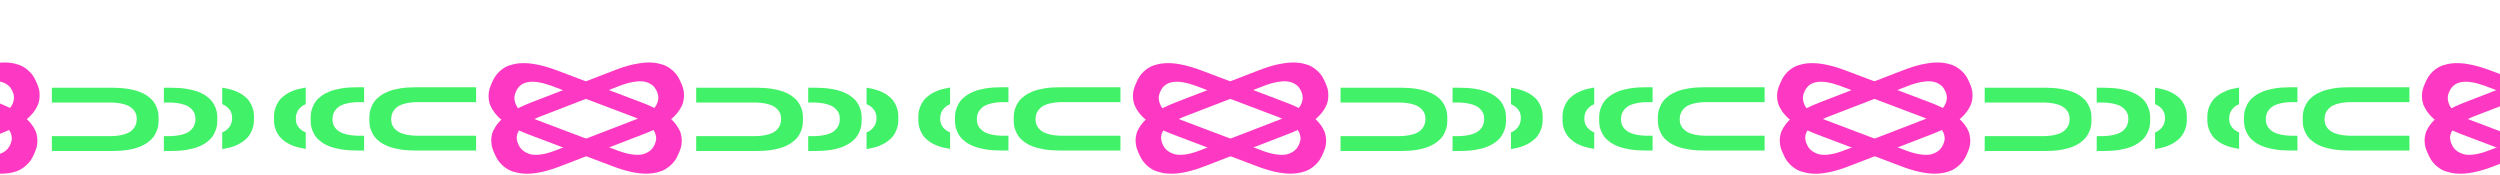 <svg width="1512" height="106" viewBox="0 0 1512 106" fill="none" xmlns="http://www.w3.org/2000/svg">
<path d="M-52.566 42.685L-1.847 61.887C1.986 63.338 5.381 64.882 8.338 66.517C11.24 68.175 13.585 69.773 15.375 71.31C17.164 72.848 18.62 74.453 19.744 76.125C20.867 77.798 21.631 79.334 22.036 80.735C22.424 82.172 22.621 83.623 22.624 85.086C22.628 86.55 22.481 87.828 22.184 88.919C21.886 90.011 21.501 91.091 21.027 92.159L20.366 93.65C19.893 94.718 19.348 95.737 18.731 96.708C18.114 97.679 17.249 98.684 16.135 99.725C14.988 100.839 13.739 101.764 12.387 102.499C11.019 103.272 9.3 103.89 7.23 104.353C5.103 104.838 2.858 105.064 0.496 105.029C-1.963 105.002 -4.875 104.63 -8.241 103.915C-11.591 103.163 -15.182 102.061 -19.014 100.61L-69.734 81.408C-73.566 79.957 -76.981 78.406 -79.979 76.755C-82.921 75.083 -85.278 73.459 -87.051 71.885C-88.824 70.31 -90.252 68.695 -91.335 67.037C-92.482 65.313 -93.258 63.75 -93.663 62.35C-94.052 60.912 -94.24 59.444 -94.227 57.943C-94.174 56.458 -94.008 55.187 -93.727 54.133C-93.429 53.041 -93.044 51.961 -92.57 50.893L-91.909 49.402C-91.419 48.297 -90.874 47.278 -90.273 46.344C-89.673 45.41 -88.828 44.397 -87.737 43.304C-86.607 42.227 -85.366 41.321 -84.014 40.585C-82.662 39.85 -80.951 39.25 -78.881 38.787C-76.811 38.323 -74.554 38.124 -72.112 38.188C-69.614 38.231 -66.709 38.621 -63.4 39.358C-60.01 40.125 -56.399 41.234 -52.566 42.685ZM6.389 87.004C6.774 86.031 7.026 85.094 7.146 84.194C7.202 83.226 7.046 82.156 6.68 80.985C6.25 79.747 5.555 78.581 4.595 77.486C3.635 76.392 2.155 75.208 0.155 73.935C-1.495 72.923 -3.441 71.95 -5.684 71.015L-56.343 51.835C-67.683 47.757 -74.756 48.885 -77.565 55.22L-77.834 55.827C-78.373 57.042 -78.619 58.282 -78.574 59.547C-78.545 60.848 -78.18 62.233 -77.479 63.703C-76.771 65.261 -75.319 66.822 -73.121 68.385C-71.067 69.851 -68.451 71.207 -65.274 72.453L-15.033 91.473C-12.007 92.533 -9.293 93.195 -6.892 93.459C-4.156 93.806 -1.932 93.681 -0.221 93.081C1.49 92.482 2.822 91.739 3.774 90.852C4.783 89.944 5.548 88.9 6.071 87.722L6.389 87.004Z" fill="#FD39C3"/>
<path d="M-68.249 61.88L-17.718 42.374C-13.9 40.9 -10.319 39.777 -6.977 39.005C-3.658 38.285 -0.778 37.885 1.664 37.806C4.106 37.727 6.364 37.913 8.439 38.364C10.513 38.815 12.23 39.404 13.589 40.131C14.965 40.895 16.214 41.794 17.338 42.828C18.462 43.861 19.338 44.862 19.964 45.829C20.59 46.796 21.145 47.812 21.629 48.877L22.305 50.364C22.789 51.429 23.184 52.507 23.493 53.597C23.801 54.687 23.96 55.963 23.97 57.427C24.014 58.964 23.84 60.434 23.449 61.837C23.075 63.276 22.334 64.836 21.227 66.515C20.097 68.246 18.684 69.871 16.989 71.388C15.232 72.974 12.89 74.611 9.965 76.302C7.023 77.955 3.643 79.519 -0.175 80.993L-50.706 100.499C-54.525 101.973 -58.125 103.104 -61.507 103.891C-64.866 104.627 -67.774 105.016 -70.233 105.058C-72.691 105.101 -74.938 104.889 -76.973 104.422C-79.104 103.95 -80.849 103.35 -82.208 102.623C-83.583 101.859 -84.841 100.942 -85.982 99.871C-87.083 98.785 -87.938 97.777 -88.548 96.847C-89.174 95.88 -89.729 94.864 -90.213 93.799L-90.889 92.311C-91.389 91.21 -91.785 90.132 -92.076 89.079C-92.368 88.026 -92.547 86.757 -92.614 85.272C-92.641 83.772 -92.459 82.32 -92.068 80.917C-91.677 79.514 -90.927 77.973 -89.82 76.294C-88.713 74.615 -87.273 73.001 -85.498 71.453C-83.701 69.852 -81.351 68.233 -78.449 66.595C-75.468 64.926 -72.068 63.354 -68.249 61.88ZM7.342 54.781C6.868 53.841 6.328 53.013 5.723 52.298C5.021 51.576 4.092 50.92 2.936 50.33C1.683 49.734 0.299 49.362 -1.218 49.214C-2.734 49.065 -4.686 49.193 -7.074 49.597C-9.014 49.957 -11.134 50.538 -13.435 51.34L-63.907 70.823C-75.039 75.336 -79.171 80.752 -76.301 87.069L-76.026 87.675C-75.475 88.887 -74.699 89.925 -73.698 90.791C-72.681 91.693 -71.362 92.436 -69.741 93.019C-68.048 93.66 -65.826 93.817 -63.076 93.49C-60.503 93.187 -57.617 92.439 -54.418 91.248L-4.364 71.926C-1.414 70.701 1.009 69.398 2.907 68.018C5.106 66.479 6.58 64.939 7.329 63.398C8.078 61.856 8.45 60.461 8.443 59.212C8.46 57.91 8.201 56.672 7.667 55.497L7.342 54.781Z" fill="#FD39C3"/>
<path d="M337.141 42.685L387.86 61.887C391.693 63.338 395.088 64.882 398.046 66.517C400.947 68.175 403.293 69.773 405.082 71.31C406.871 72.848 408.327 74.453 409.451 76.125C410.574 77.798 411.338 79.334 411.743 80.735C412.132 82.172 412.328 83.623 412.331 85.086C412.335 86.55 412.188 87.828 411.891 88.919C411.593 90.011 411.208 91.091 410.735 92.159L410.073 93.65C409.6 94.718 409.055 95.737 408.438 96.708C407.821 97.679 406.956 98.684 405.842 99.725C404.695 100.839 403.446 101.764 402.094 102.499C400.726 103.272 399.007 103.89 396.937 104.353C394.81 104.838 392.565 105.064 390.203 105.029C387.744 105.002 384.832 104.63 381.466 103.915C378.116 103.163 374.525 102.061 370.693 100.61L319.973 81.408C316.141 79.957 312.726 78.406 309.728 76.755C306.786 75.083 304.429 73.459 302.656 71.885C300.883 70.31 299.455 68.695 298.372 67.037C297.225 65.313 296.449 63.75 296.044 62.35C295.656 60.912 295.468 59.444 295.48 57.943C295.533 56.458 295.699 55.187 295.98 54.133C296.278 53.041 296.663 51.961 297.137 50.893L297.798 49.402C298.288 48.297 298.833 47.278 299.434 46.344C300.034 45.41 300.879 44.397 301.97 43.304C303.1 42.227 304.341 41.321 305.693 40.585C307.045 39.85 308.756 39.25 310.826 38.787C312.896 38.323 315.153 38.124 317.595 38.188C320.094 38.231 322.998 38.621 326.307 39.358C329.697 40.125 333.308 41.234 337.141 42.685ZM396.096 87.004C396.481 86.031 396.733 85.094 396.853 84.194C396.909 83.226 396.754 82.156 396.387 80.985C395.957 79.747 395.262 78.581 394.302 77.486C393.342 76.392 391.862 75.208 389.862 73.935C388.212 72.923 386.266 71.95 384.023 71.015L333.364 51.835C322.024 47.757 314.951 48.885 312.142 55.22L311.873 55.827C311.334 57.042 311.088 58.282 311.133 59.547C311.162 60.848 311.527 62.233 312.228 63.703C312.936 65.261 314.388 66.822 316.586 68.385C318.64 69.851 321.256 71.207 324.433 72.453L374.674 91.473C377.7 92.533 380.414 93.195 382.815 93.459C385.551 93.806 387.775 93.681 389.486 93.081C391.197 92.482 392.529 91.739 393.481 90.852C394.49 89.944 395.255 88.9 395.778 87.722L396.096 87.004Z" fill="#FD39C3"/>
<path d="M321.458 61.88L371.989 42.374C375.807 40.9 379.388 39.777 382.73 39.005C386.049 38.285 388.929 37.885 391.371 37.806C393.813 37.727 396.071 37.913 398.146 38.364C400.22 38.815 401.937 39.404 403.296 40.131C404.672 40.895 405.921 41.794 407.045 42.828C408.17 43.861 409.045 44.862 409.671 45.829C410.297 46.796 410.852 47.812 411.336 48.877L412.012 50.364C412.496 51.429 412.892 52.507 413.2 53.597C413.508 54.687 413.667 55.963 413.677 57.427C413.721 58.964 413.547 60.434 413.156 61.837C412.782 63.276 412.041 64.836 410.934 66.515C409.804 68.246 408.391 69.871 406.697 71.388C404.939 72.974 402.598 74.611 399.672 76.302C396.73 77.955 393.35 79.519 389.532 80.993L339.001 100.499C335.182 101.973 331.582 103.104 328.2 103.891C324.841 104.627 321.933 105.016 319.474 105.058C317.016 105.101 314.769 104.889 312.734 104.422C310.603 103.95 308.858 103.35 307.499 102.623C306.124 101.859 304.866 100.942 303.725 99.871C302.624 98.785 301.769 97.777 301.159 96.847C300.533 95.88 299.978 94.864 299.494 93.799L298.818 92.311C298.318 91.21 297.922 90.132 297.631 89.079C297.339 88.026 297.16 86.757 297.093 85.272C297.066 83.772 297.248 82.32 297.639 80.917C298.03 79.514 298.78 77.973 299.887 76.294C300.994 74.615 302.434 73.001 304.209 71.453C306.006 69.852 308.356 68.233 311.258 66.595C314.24 64.926 317.639 63.354 321.458 61.88ZM397.049 54.781C396.575 53.841 396.035 53.013 395.43 52.298C394.728 51.576 393.799 50.92 392.643 50.33C391.39 49.734 390.006 49.362 388.489 49.214C386.973 49.065 385.021 49.193 382.633 49.597C380.693 49.957 378.573 50.538 376.272 51.34L325.801 70.823C314.668 75.336 310.536 80.752 313.406 87.069L313.681 87.675C314.232 88.887 315.008 89.925 316.009 90.791C317.026 91.693 318.345 92.436 319.966 93.019C321.659 93.66 323.881 93.817 326.631 93.49C329.204 93.187 332.091 92.439 335.289 91.248L385.343 71.926C388.293 70.701 390.716 69.398 392.614 68.018C394.813 66.479 396.287 64.939 397.036 63.398C397.785 61.856 398.157 60.461 398.15 59.212C398.167 57.91 397.908 56.672 397.374 55.497L397.049 54.781Z" fill="#FD39C3"/>
<path d="M726.844 42.685L777.563 61.887C781.396 63.338 784.791 64.882 787.749 66.517C790.65 68.175 792.996 69.773 794.785 71.31C796.574 72.848 798.031 74.453 799.154 76.125C800.277 77.798 801.041 79.334 801.446 80.735C801.835 82.172 802.031 83.623 802.035 85.086C802.038 86.55 801.892 87.828 801.594 88.919C801.297 90.011 800.911 91.091 800.438 92.159L799.776 93.65C799.303 94.718 798.758 95.737 798.141 96.708C797.524 97.679 796.659 98.684 795.545 99.725C794.398 100.839 793.149 101.764 791.797 102.499C790.429 103.272 788.71 103.89 786.64 104.353C784.513 104.838 782.269 105.064 779.906 105.029C777.447 105.002 774.535 104.63 771.169 103.915C767.819 103.163 764.228 102.061 760.396 100.61L709.676 81.408C705.844 79.957 702.429 78.406 699.431 76.755C696.49 75.083 694.132 73.459 692.359 71.885C690.586 70.31 689.158 68.695 688.075 67.037C686.928 65.313 686.152 63.75 685.747 62.35C685.359 60.912 685.171 59.444 685.183 57.943C685.236 56.458 685.402 55.187 685.684 54.133C685.981 53.041 686.367 51.961 686.84 50.893L687.501 49.402C687.991 48.297 688.536 47.278 689.137 46.344C689.737 45.41 690.583 44.397 691.673 43.304C692.803 42.227 694.044 41.321 695.396 40.585C696.748 39.85 698.459 39.25 700.529 38.787C702.599 38.323 704.856 38.124 707.298 38.188C709.797 38.231 712.701 38.621 716.011 39.358C719.4 40.125 723.011 41.234 726.844 42.685ZM785.799 87.004C786.184 86.031 786.436 85.094 786.556 84.194C786.612 83.226 786.457 82.156 786.09 80.985C785.66 79.747 784.965 78.581 784.005 77.486C783.045 76.392 781.565 75.208 779.565 73.935C777.916 72.923 775.969 71.95 773.727 71.015L723.067 51.835C711.728 47.757 704.654 48.885 701.846 55.22L701.576 55.827C701.037 57.042 700.791 58.282 700.836 59.547C700.865 60.848 701.23 62.233 701.931 63.703C702.639 65.261 704.091 66.822 706.289 68.385C708.343 69.851 710.959 71.207 714.136 72.453L764.377 91.473C767.404 92.533 770.117 93.195 772.518 93.459C775.254 93.806 777.478 93.681 779.189 93.081C780.9 92.482 782.232 91.739 783.184 90.852C784.193 89.944 784.959 88.9 785.481 87.722L785.799 87.004Z" fill="#FD39C3"/>
<path d="M711.161 61.88L761.692 42.374C765.511 40.9 769.091 39.777 772.433 39.005C775.752 38.285 778.633 37.885 781.074 37.806C783.516 37.727 785.774 37.913 787.849 38.364C789.924 38.815 791.64 39.404 792.999 40.131C794.375 40.895 795.625 41.794 796.749 42.828C797.873 43.861 798.748 44.862 799.374 45.829C800 46.796 800.555 47.812 801.039 48.877L801.715 50.364C802.199 51.429 802.595 52.507 802.903 53.597C803.211 54.687 803.37 55.963 803.38 57.427C803.424 58.964 803.251 60.434 802.859 61.837C802.485 63.276 801.744 64.836 800.637 66.515C799.507 68.246 798.094 69.871 796.4 71.388C794.642 72.974 792.301 74.611 789.375 76.302C786.434 77.955 783.054 79.519 779.235 80.993L728.704 100.499C724.886 101.973 721.285 103.104 717.903 103.891C714.544 104.627 711.636 105.016 709.178 105.058C706.719 105.101 704.473 104.889 702.438 104.422C700.306 103.95 698.561 103.35 697.203 102.623C695.827 101.859 694.569 100.942 693.428 99.871C692.327 98.785 691.472 97.777 690.862 96.847C690.236 95.88 689.681 94.864 689.197 93.799L688.521 92.311C688.021 91.21 687.625 90.132 687.334 89.079C687.042 88.026 686.863 86.757 686.796 85.272C686.769 83.772 686.951 82.32 687.342 80.917C687.734 79.514 688.483 77.973 689.59 76.294C690.697 74.615 692.138 73.001 693.912 71.453C695.709 69.852 698.059 68.233 700.961 66.595C703.943 64.926 707.343 63.354 711.161 61.88ZM786.752 54.781C786.278 53.841 785.739 53.013 785.133 52.298C784.431 51.576 783.502 50.92 782.346 50.33C781.094 49.734 779.709 49.362 778.193 49.214C776.676 49.065 774.724 49.193 772.336 49.597C770.396 49.957 768.276 50.538 765.976 51.34L715.504 70.823C704.371 75.336 700.24 80.752 703.109 87.069L703.385 87.675C703.935 88.887 704.711 89.925 705.712 90.791C706.729 91.693 708.048 92.436 709.669 93.019C711.363 93.66 713.584 93.817 716.334 93.49C718.908 93.187 721.794 92.439 724.992 91.248L775.046 71.926C777.996 70.701 780.42 69.398 782.317 68.018C784.516 66.479 785.99 64.939 786.739 63.398C787.488 61.856 787.86 60.461 787.853 59.212C787.87 57.91 787.611 56.672 787.077 55.497L786.752 54.781Z" fill="#FD39C3"/>
<path d="M1116.43 42.685L1167.15 61.887C1170.99 63.338 1174.38 64.882 1177.34 66.517C1180.24 68.175 1182.59 69.773 1184.37 71.31C1186.16 72.848 1187.62 74.453 1188.74 76.125C1189.87 77.798 1190.63 79.334 1191.04 80.735C1191.42 82.172 1191.62 83.623 1191.62 85.086C1191.63 86.55 1191.48 87.828 1191.18 88.919C1190.89 90.011 1190.5 91.091 1190.03 92.159L1189.37 93.65C1188.89 94.718 1188.35 95.737 1187.73 96.708C1187.11 97.679 1186.25 98.684 1185.13 99.725C1183.99 100.839 1182.74 101.764 1181.39 102.499C1180.02 103.272 1178.3 103.89 1176.23 104.353C1174.1 104.838 1171.86 105.064 1169.5 105.029C1167.04 105.002 1164.12 104.63 1160.76 103.915C1157.41 103.163 1153.82 102.061 1149.99 100.61L1099.27 81.408C1095.43 79.957 1092.02 78.406 1089.02 76.755C1086.08 75.083 1083.72 73.459 1081.95 71.885C1080.18 70.31 1078.75 68.695 1077.66 67.037C1076.52 65.313 1075.74 63.75 1075.34 62.35C1074.95 60.912 1074.76 59.444 1074.77 57.943C1074.83 56.458 1074.99 55.187 1075.27 54.133C1075.57 53.041 1075.96 51.961 1076.43 50.893L1077.09 49.402C1077.58 48.297 1078.13 47.278 1078.73 46.344C1079.33 45.41 1080.17 44.397 1081.26 43.304C1082.39 42.227 1083.63 41.321 1084.99 40.585C1086.34 39.85 1088.05 39.25 1090.12 38.787C1092.19 38.323 1094.45 38.124 1096.89 38.188C1099.39 38.231 1102.29 38.621 1105.6 39.358C1108.99 40.125 1112.6 41.234 1116.43 42.685ZM1175.39 87.004C1175.77 86.031 1176.03 85.094 1176.15 84.194C1176.2 83.226 1176.05 82.156 1175.68 80.985C1175.25 79.747 1174.55 78.581 1173.59 77.486C1172.63 76.392 1171.15 75.208 1169.15 73.935C1167.51 72.923 1165.56 71.95 1163.32 71.015L1112.66 51.835C1101.32 47.757 1094.24 48.885 1091.44 55.22L1091.17 55.827C1090.63 57.042 1090.38 58.282 1090.43 59.547C1090.46 60.848 1090.82 62.233 1091.52 63.703C1092.23 65.261 1093.68 66.822 1095.88 68.385C1097.93 69.851 1100.55 71.207 1103.73 72.453L1153.97 91.473C1156.99 92.533 1159.71 93.195 1162.11 93.459C1164.84 93.806 1167.07 93.681 1168.78 93.081C1170.49 92.482 1171.82 91.739 1172.77 90.852C1173.78 89.944 1174.55 88.9 1175.07 87.722L1175.39 87.004Z" fill="#FD39C3"/>
<path d="M1100.75 61.88L1151.28 42.374C1155.1 40.9 1158.68 39.777 1162.02 39.005C1165.34 38.285 1168.22 37.885 1170.66 37.806C1173.11 37.727 1175.36 37.913 1177.44 38.364C1179.51 38.815 1181.23 39.404 1182.59 40.131C1183.96 40.895 1185.21 41.794 1186.34 42.828C1187.46 43.861 1188.34 44.862 1188.96 45.829C1189.59 46.796 1190.15 47.812 1190.63 48.877L1191.3 50.364C1191.79 51.429 1192.18 52.507 1192.49 53.597C1192.8 54.687 1192.96 55.963 1192.97 57.427C1193.01 58.964 1192.84 60.434 1192.45 61.837C1192.07 63.276 1191.33 64.836 1190.23 66.515C1189.1 68.246 1187.68 69.871 1185.99 71.388C1184.23 72.974 1181.89 74.611 1178.97 76.302C1176.02 77.955 1172.64 79.519 1168.83 80.993L1118.29 100.499C1114.48 101.973 1110.88 103.104 1107.49 103.891C1104.13 104.627 1101.23 105.016 1098.77 105.058C1096.31 105.101 1094.06 104.889 1092.03 104.422C1089.9 103.95 1088.15 103.35 1086.79 102.623C1085.42 101.859 1084.16 100.942 1083.02 99.871C1081.92 98.785 1081.06 97.777 1080.45 96.847C1079.83 95.88 1079.27 94.864 1078.79 93.799L1078.11 92.311C1077.61 91.21 1077.21 90.132 1076.92 89.079C1076.63 88.026 1076.45 86.757 1076.39 85.272C1076.36 83.772 1076.54 82.32 1076.93 80.917C1077.32 79.514 1078.07 77.973 1079.18 76.294C1080.29 74.615 1081.73 73.001 1083.5 71.453C1085.3 69.852 1087.65 68.233 1090.55 66.595C1093.53 64.926 1096.93 63.354 1100.75 61.88ZM1176.34 54.781C1175.87 53.841 1175.33 53.013 1174.72 52.298C1174.02 51.576 1173.09 50.92 1171.94 50.33C1170.68 49.734 1169.3 49.362 1167.78 49.214C1166.27 49.065 1164.31 49.193 1161.93 49.597C1159.99 49.957 1157.87 50.538 1155.57 51.34L1105.09 70.823C1093.96 75.336 1089.83 80.752 1092.7 87.069L1092.97 87.675C1093.52 88.887 1094.3 89.925 1095.3 90.791C1096.32 91.693 1097.64 92.436 1099.26 93.019C1100.95 93.66 1103.17 93.817 1105.92 93.49C1108.5 93.187 1111.38 92.439 1114.58 91.248L1164.64 71.926C1167.59 70.701 1170.01 69.398 1171.91 68.018C1174.11 66.479 1175.58 64.939 1176.33 63.398C1177.08 61.856 1177.45 60.461 1177.44 59.212C1177.46 57.91 1177.2 56.672 1176.67 55.497L1176.34 54.781Z" fill="#FD39C3"/>
<path d="M1506.43 42.685L1557.15 61.887C1560.99 63.338 1564.38 64.882 1567.34 66.517C1570.24 68.175 1572.59 69.773 1574.37 71.31C1576.16 72.848 1577.62 74.453 1578.74 76.125C1579.87 77.798 1580.63 79.334 1581.04 80.735C1581.42 82.172 1581.62 83.623 1581.62 85.086C1581.63 86.55 1581.48 87.828 1581.18 88.919C1580.89 90.011 1580.5 91.091 1580.03 92.159L1579.37 93.65C1578.89 94.718 1578.35 95.737 1577.73 96.708C1577.11 97.679 1576.25 98.684 1575.13 99.725C1573.99 100.839 1572.74 101.764 1571.39 102.499C1570.02 103.272 1568.3 103.89 1566.23 104.353C1564.1 104.838 1561.86 105.064 1559.5 105.029C1557.04 105.002 1554.12 104.63 1550.76 103.915C1547.41 103.163 1543.82 102.061 1539.99 100.61L1489.27 81.408C1485.43 79.957 1482.02 78.406 1479.02 76.755C1476.08 75.083 1473.72 73.459 1471.95 71.885C1470.18 70.31 1468.75 68.695 1467.66 67.037C1466.52 65.313 1465.74 63.75 1465.34 62.35C1464.95 60.912 1464.76 59.444 1464.77 57.943C1464.83 56.458 1464.99 55.187 1465.27 54.133C1465.57 53.041 1465.96 51.961 1466.43 50.893L1467.09 49.402C1467.58 48.297 1468.13 47.278 1468.73 46.344C1469.33 45.41 1470.17 44.397 1471.26 43.304C1472.39 42.227 1473.63 41.321 1474.99 40.585C1476.34 39.85 1478.05 39.25 1480.12 38.787C1482.19 38.323 1484.45 38.124 1486.89 38.188C1489.39 38.231 1492.29 38.621 1495.6 39.358C1498.99 40.125 1502.6 41.234 1506.43 42.685ZM1565.39 87.004C1565.77 86.031 1566.03 85.094 1566.15 84.194C1566.2 83.226 1566.05 82.156 1565.68 80.985C1565.25 79.747 1564.55 78.581 1563.59 77.486C1562.63 76.392 1561.15 75.208 1559.15 73.935C1557.51 72.923 1555.56 71.95 1553.32 71.015L1502.66 51.835C1491.32 47.757 1484.24 48.885 1481.44 55.22L1481.17 55.827C1480.63 57.042 1480.38 58.282 1480.43 59.547C1480.46 60.848 1480.82 62.233 1481.52 63.703C1482.23 65.261 1483.68 66.822 1485.88 68.385C1487.93 69.851 1490.55 71.207 1493.73 72.453L1543.97 91.473C1546.99 92.533 1549.71 93.195 1552.11 93.459C1554.84 93.806 1557.07 93.681 1558.78 93.081C1560.49 92.482 1561.82 91.739 1562.77 90.852C1563.78 89.944 1564.55 88.9 1565.07 87.722L1565.39 87.004Z" fill="#FD39C3"/>
<path d="M1490.75 61.88L1541.28 42.374C1545.1 40.9 1548.68 39.777 1552.02 39.005C1555.34 38.285 1558.22 37.885 1560.66 37.806C1563.11 37.727 1565.36 37.913 1567.44 38.364C1569.51 38.815 1571.23 39.404 1572.59 40.131C1573.96 40.895 1575.21 41.794 1576.34 42.828C1577.46 43.861 1578.34 44.862 1578.96 45.829C1579.59 46.796 1580.15 47.812 1580.63 48.877L1581.3 50.364C1581.79 51.429 1582.18 52.507 1582.49 53.597C1582.8 54.687 1582.96 55.963 1582.97 57.427C1583.01 58.964 1582.84 60.434 1582.45 61.837C1582.07 63.276 1581.33 64.836 1580.23 66.515C1579.1 68.246 1577.68 69.871 1575.99 71.388C1574.23 72.974 1571.89 74.611 1568.97 76.302C1566.02 77.955 1562.64 79.519 1558.83 80.993L1508.29 100.499C1504.48 101.973 1500.88 103.104 1497.49 103.891C1494.13 104.627 1491.23 105.016 1488.77 105.058C1486.31 105.101 1484.06 104.889 1482.03 104.422C1479.9 103.95 1478.15 103.35 1476.79 102.623C1475.42 101.859 1474.16 100.942 1473.02 99.871C1471.92 98.785 1471.06 97.777 1470.45 96.847C1469.83 95.88 1469.27 94.864 1468.79 93.799L1468.11 92.311C1467.61 91.21 1467.21 90.132 1466.92 89.079C1466.63 88.026 1466.45 86.757 1466.39 85.272C1466.36 83.772 1466.54 82.32 1466.93 80.917C1467.32 79.514 1468.07 77.973 1469.18 76.294C1470.29 74.615 1471.73 73.001 1473.5 71.453C1475.3 69.852 1477.65 68.233 1480.55 66.595C1483.53 64.926 1486.93 63.354 1490.75 61.88ZM1566.34 54.781C1565.87 53.841 1565.33 53.013 1564.72 52.298C1564.02 51.576 1563.09 50.92 1561.94 50.33C1560.68 49.734 1559.3 49.362 1557.78 49.214C1556.27 49.065 1554.31 49.193 1551.93 49.597C1549.99 49.957 1547.87 50.538 1545.57 51.34L1495.09 70.823C1483.96 75.336 1479.83 80.752 1482.7 87.069L1482.97 87.675C1483.52 88.887 1484.3 89.925 1485.3 90.791C1486.32 91.693 1487.64 92.436 1489.26 93.019C1490.95 93.66 1493.17 93.817 1495.92 93.49C1498.5 93.187 1501.38 92.439 1504.58 91.248L1554.64 71.926C1557.59 70.701 1560.01 69.398 1561.91 68.018C1564.11 66.479 1565.58 64.939 1566.33 63.398C1567.08 61.856 1567.45 60.461 1567.44 59.212C1567.46 57.91 1567.2 56.672 1566.67 55.497L1566.34 54.781Z" fill="#FD39C3"/>
<path fill-rule="evenodd" clip-rule="evenodd" d="M287.949 52.76L251.737 52.76C248.242 52.76 245.056 52.978 242.179 53.415C239.303 53.889 236.899 54.508 234.97 55.272C233.113 56.001 231.438 56.911 229.945 58.003C228.488 59.059 227.36 60.133 226.558 61.226C225.757 62.282 225.102 63.465 224.592 64.776C224.082 66.014 223.755 67.143 223.609 68.162C223.463 69.182 223.391 70.219 223.391 71.275L223.391 72.75C223.391 73.806 223.463 74.844 223.609 75.863C223.755 76.883 224.082 78.011 224.592 79.249C225.102 80.487 225.757 81.653 226.558 82.745C227.36 83.801 228.488 84.857 229.945 85.913C231.401 86.969 233.094 87.861 235.024 88.589C236.954 89.317 239.339 89.918 242.179 90.391C245.056 90.828 248.242 91.047 251.737 91.047L274.868 91.047L287.949 91.047L287.949 82.09L251.573 82.09C249.498 82.017 247.641 81.817 246.002 81.489C244 81.052 242.434 80.524 241.305 79.905C240.176 79.286 239.23 78.521 238.465 77.611C237.773 76.737 237.282 75.881 236.99 75.044C236.772 74.243 236.645 73.369 236.608 72.422L236.608 71.712C236.608 70.547 236.845 69.418 237.318 68.326C237.755 67.27 238.538 66.214 239.667 65.158C240.795 64.102 242.489 63.283 244.746 62.7C246.712 62.154 249.061 61.845 251.792 61.772L287.949 61.772L287.949 52.76Z" fill="#41F168"/>
<path fill-rule="evenodd" clip-rule="evenodd" d="M677.652 52.76L641.44 52.76C637.945 52.76 634.759 52.978 631.882 53.415C629.006 53.889 626.603 54.508 624.673 55.272C622.816 56.001 621.141 56.911 619.648 58.003C618.191 59.059 617.063 60.133 616.262 61.226C615.461 62.282 614.805 63.465 614.295 64.776C613.786 66.014 613.458 67.143 613.312 68.162C613.167 69.182 613.094 70.219 613.094 71.275L613.094 72.75C613.094 73.806 613.167 74.844 613.312 75.863C613.458 76.883 613.786 78.011 614.295 79.249C614.805 80.487 615.461 81.653 616.262 82.745C617.063 83.801 618.191 84.857 619.648 85.913C621.104 86.969 622.798 87.861 624.727 88.589C626.657 89.317 629.042 89.918 631.882 90.391C634.759 90.828 637.945 91.047 641.44 91.047L664.571 91.047L677.652 91.047L677.652 82.09L641.276 82.09C639.201 82.017 637.344 81.817 635.705 81.489C633.703 81.052 632.137 80.524 631.008 79.905C629.88 79.286 628.933 78.521 628.168 77.611C627.476 76.737 626.985 75.881 626.694 75.044C626.475 74.243 626.348 73.369 626.311 72.422L626.311 71.712C626.311 70.547 626.548 69.418 627.021 68.326C627.458 67.27 628.241 66.214 629.37 65.158C630.499 64.102 632.192 63.283 634.449 62.7C636.415 62.154 638.764 61.845 641.495 61.772L677.652 61.772L677.652 52.76Z" fill="#41F168"/>
<path fill-rule="evenodd" clip-rule="evenodd" d="M1067.24 52.76L1031.03 52.76C1027.53 52.76 1024.35 52.978 1021.47 53.415C1018.6 53.889 1016.19 54.508 1014.26 55.272C1012.41 56.001 1010.73 56.911 1009.24 58.003C1007.78 59.059 1006.65 60.133 1005.85 61.226C1005.05 62.282 1004.39 63.465 1003.89 64.776C1003.38 66.014 1003.05 67.143 1002.9 68.162C1002.76 69.182 1002.68 70.219 1002.68 71.275L1002.68 72.75C1002.68 73.806 1002.76 74.844 1002.9 75.863C1003.05 76.883 1003.38 78.011 1003.89 79.249C1004.39 80.487 1005.05 81.653 1005.85 82.745C1006.65 83.801 1007.78 84.857 1009.24 85.913C1010.69 86.969 1012.39 87.861 1014.32 88.589C1016.25 89.317 1018.63 89.918 1021.47 90.391C1024.35 90.828 1027.53 91.047 1031.03 91.047L1054.16 91.047L1067.24 91.047L1067.24 82.09L1030.87 82.09C1028.79 82.017 1026.93 81.817 1025.3 81.489C1023.29 81.052 1021.73 80.524 1020.6 79.905C1019.47 79.286 1018.52 78.521 1017.76 77.611C1017.07 76.737 1016.57 75.881 1016.28 75.044C1016.06 74.243 1015.94 73.369 1015.9 72.422L1015.9 71.712C1015.9 70.547 1016.14 69.418 1016.61 68.326C1017.05 67.27 1017.83 66.214 1018.96 65.158C1020.09 64.102 1021.78 63.283 1024.04 62.7C1026.01 62.154 1028.35 61.845 1031.08 61.772L1067.24 61.772L1067.24 52.76Z" fill="#41F168"/>
<path fill-rule="evenodd" clip-rule="evenodd" d="M1457.24 52.76L1421.03 52.76C1417.53 52.76 1414.35 52.978 1411.47 53.415C1408.6 53.889 1406.19 54.508 1404.26 55.272C1402.41 56.001 1400.73 56.911 1399.24 58.003C1397.78 59.059 1396.65 60.133 1395.85 61.226C1395.05 62.282 1394.39 63.465 1393.89 64.776C1393.38 66.014 1393.05 67.143 1392.9 68.162C1392.76 69.182 1392.68 70.219 1392.68 71.275L1392.68 72.75C1392.68 73.806 1392.76 74.844 1392.9 75.863C1393.05 76.883 1393.38 78.011 1393.89 79.249C1394.39 80.487 1395.05 81.653 1395.85 82.745C1396.65 83.801 1397.78 84.857 1399.24 85.913C1400.69 86.969 1402.39 87.861 1404.32 88.589C1406.25 89.317 1408.63 89.918 1411.47 90.391C1414.35 90.828 1417.53 91.047 1421.03 91.047L1444.16 91.047L1457.24 91.047L1457.24 82.09L1420.87 82.09C1418.79 82.017 1416.93 81.817 1415.3 81.489C1413.29 81.052 1411.73 80.524 1410.6 79.905C1409.47 79.286 1408.52 78.521 1407.76 77.611C1407.07 76.737 1406.57 75.881 1406.28 75.044C1406.06 74.243 1405.94 73.369 1405.9 72.422L1405.9 71.712C1405.9 70.547 1406.14 69.418 1406.61 68.326C1407.05 67.27 1407.83 66.214 1408.96 65.158C1410.09 64.102 1411.78 63.283 1414.04 62.7C1416.01 62.154 1418.35 61.845 1421.08 61.772L1457.24 61.772L1457.24 52.76Z" fill="#41F168"/>
<path fill-rule="evenodd" clip-rule="evenodd" d="M31.357 91.334L67.569 91.334C71.065 91.334 74.251 91.115 77.127 90.678C80.004 90.205 82.407 89.586 84.337 88.821C86.194 88.093 87.869 87.183 89.362 86.091C90.818 85.035 91.947 83.96 92.748 82.868C93.549 81.812 94.205 80.629 94.714 79.318C95.224 78.08 95.552 76.951 95.698 75.932C95.843 74.912 95.916 73.874 95.916 72.819L95.916 71.344C95.916 70.288 95.843 69.25 95.698 68.231C95.552 67.211 95.224 66.082 94.714 64.844C94.205 63.606 93.549 62.441 92.748 61.349C91.947 60.293 90.818 59.237 89.362 58.181C87.905 57.125 86.212 56.233 84.282 55.505C82.353 54.776 79.968 54.176 77.127 53.702C74.251 53.265 71.065 53.047 67.569 53.047L44.439 53.047L31.357 53.047L31.357 62.004L67.733 62.004C69.809 62.077 71.666 62.277 73.304 62.605C75.307 63.042 76.873 63.57 78.001 64.189C79.13 64.808 80.077 65.573 80.841 66.483C81.533 67.357 82.025 68.212 82.316 69.05C82.535 69.851 82.662 70.725 82.698 71.671V72.382C82.698 73.547 82.462 74.675 81.989 75.768C81.552 76.824 80.769 77.88 79.64 78.936C78.511 79.992 76.818 80.811 74.561 81.393C72.594 81.94 70.246 82.249 67.515 82.322L31.357 82.322L31.357 91.334Z" fill="#41F168"/>
<path fill-rule="evenodd" clip-rule="evenodd" d="M421.059 91.334L457.271 91.334C460.766 91.334 463.952 91.115 466.829 90.678C469.705 90.205 472.108 89.586 474.038 88.821C475.895 88.093 477.57 87.183 479.063 86.091C480.52 85.035 481.648 83.96 482.449 82.868C483.25 81.812 483.906 80.629 484.416 79.318C484.925 78.08 485.253 76.951 485.399 75.932C485.544 74.912 485.617 73.874 485.617 72.819V71.344C485.617 70.288 485.544 69.25 485.399 68.231C485.253 67.211 484.925 66.082 484.416 64.844C483.906 63.606 483.25 62.441 482.449 61.349C481.648 60.293 480.52 59.237 479.063 58.181C477.607 57.125 475.913 56.233 473.984 55.505C472.054 54.776 469.669 54.176 466.829 53.702C463.952 53.265 460.766 53.047 457.271 53.047L434.14 53.047L421.059 53.047L421.059 62.004L457.434 62.004C459.51 62.077 461.367 62.277 463.005 62.605C465.008 63.042 466.574 63.57 467.703 64.189C468.831 64.808 469.778 65.573 470.543 66.483C471.235 67.357 471.726 68.212 472.017 69.05C472.236 69.851 472.363 70.725 472.4 71.671V72.382C472.4 73.547 472.163 74.675 471.69 75.768C471.253 76.824 470.47 77.88 469.341 78.936C468.212 79.992 466.519 80.811 464.262 81.393C462.295 81.94 459.947 82.249 457.216 82.322L421.059 82.322L421.059 91.334Z" fill="#41F168"/>
<path fill-rule="evenodd" clip-rule="evenodd" d="M810.762 91.334L846.974 91.334C850.469 91.334 853.655 91.115 856.532 90.678C859.408 90.205 861.812 89.586 863.741 88.821C865.598 88.093 867.273 87.183 868.766 86.091C870.223 85.035 871.351 83.96 872.152 82.868C872.954 81.812 873.609 80.629 874.119 79.318C874.628 78.08 874.956 76.951 875.102 75.932C875.247 74.912 875.32 73.874 875.32 72.819L875.32 71.344C875.32 70.288 875.247 69.25 875.102 68.231C874.956 67.211 874.628 66.082 874.119 64.844C873.609 63.606 872.954 62.441 872.152 61.349C871.351 60.293 870.223 59.237 868.766 58.181C867.31 57.125 865.617 56.233 863.687 55.505C861.757 54.776 859.372 54.176 856.532 53.702C853.655 53.265 850.469 53.047 846.974 53.047L823.843 53.047L810.762 53.047V62.004L847.138 62.004C849.213 62.077 851.07 62.277 852.709 62.605C854.711 63.042 856.277 63.57 857.406 64.189C858.534 64.808 859.481 65.573 860.246 66.483C860.938 67.357 861.429 68.212 861.721 69.05C861.939 69.851 862.066 70.725 862.103 71.671V72.382C862.103 73.547 861.866 74.675 861.393 75.768C860.956 76.824 860.173 77.88 859.044 78.936C857.915 79.992 856.222 80.811 853.965 81.393C851.999 81.94 849.65 82.249 846.919 82.322L810.762 82.322V91.334Z" fill="#41F168"/>
<path fill-rule="evenodd" clip-rule="evenodd" d="M1200.35 91.334L1236.56 91.334C1240.06 91.334 1243.25 91.115 1246.12 90.678C1249 90.205 1251.4 89.586 1253.33 88.821C1255.19 88.093 1256.86 87.183 1258.36 86.091C1259.81 85.035 1260.94 83.96 1261.74 82.868C1262.54 81.812 1263.2 80.629 1263.71 79.318C1264.22 78.08 1264.55 76.951 1264.69 75.932C1264.84 74.912 1264.91 73.874 1264.91 72.819V71.344C1264.91 70.288 1264.84 69.25 1264.69 68.231C1264.55 67.211 1264.22 66.082 1263.71 64.844C1263.2 63.606 1262.54 62.441 1261.74 61.349C1260.94 60.293 1259.81 59.237 1258.36 58.181C1256.9 57.125 1255.21 56.233 1253.28 55.505C1251.35 54.776 1248.96 54.176 1246.12 53.702C1243.25 53.265 1240.06 53.047 1236.56 53.047L1213.43 53.047L1200.35 53.047V62.004L1236.73 62.004C1238.8 62.077 1240.66 62.277 1242.3 62.605C1244.3 63.042 1245.87 63.57 1247 64.189C1248.12 64.808 1249.07 65.573 1249.84 66.483C1250.53 67.357 1251.02 68.212 1251.31 69.05C1251.53 69.851 1251.66 70.725 1251.69 71.671V72.382C1251.69 73.547 1251.46 74.675 1250.98 75.768C1250.55 76.824 1249.76 77.88 1248.63 78.936C1247.51 79.992 1245.81 80.811 1243.55 81.393C1241.59 81.94 1239.24 82.249 1236.51 82.322L1200.35 82.322V91.334Z" fill="#41F168"/>
<path fill-rule="evenodd" clip-rule="evenodd" d="M220.203 52.76L216.225 52.76C212.729 52.76 209.543 52.978 206.666 53.415C203.79 53.889 201.387 54.508 199.457 55.272C197.6 56.001 195.925 56.911 194.432 58.003C192.976 59.059 191.847 60.133 191.046 61.226C190.245 62.282 189.589 63.465 189.08 64.776C188.57 66.014 188.242 67.143 188.096 68.162C187.951 69.182 187.878 70.219 187.878 71.275L187.878 72.75C187.878 73.806 187.951 74.844 188.096 75.863C188.242 76.883 188.57 78.011 189.08 79.249C189.589 80.487 190.245 81.653 191.046 82.745C191.847 83.801 192.976 84.857 194.432 85.913C195.889 86.969 197.582 87.861 199.512 88.589C201.441 89.317 203.826 89.918 206.666 90.391C209.543 90.828 212.729 91.047 216.225 91.047L220.203 91.047L220.203 82.09L216.061 82.09C213.985 82.017 212.128 81.817 210.49 81.489C208.487 81.052 206.921 80.524 205.793 79.905C204.664 79.286 203.717 78.521 202.952 77.611C202.261 76.737 201.769 75.881 201.478 75.044C201.259 74.243 201.132 73.369 201.095 72.422L201.095 71.712C201.095 70.547 201.332 69.418 201.806 68.326C202.242 67.27 203.025 66.214 204.154 65.158C205.283 64.102 206.976 63.283 209.233 62.7C211.2 62.154 213.548 61.845 216.279 61.772L220.203 61.772L220.203 52.76Z" fill="#41F168"/>
<path fill-rule="evenodd" clip-rule="evenodd" d="M609.906 52.76L605.926 52.76C602.431 52.76 599.244 52.978 596.368 53.415C593.491 53.889 591.088 54.508 589.158 55.272C587.301 56.001 585.626 56.911 584.134 58.003C582.677 59.059 581.548 60.133 580.747 61.226C579.946 62.282 579.291 63.465 578.781 64.776C578.271 66.014 577.944 67.143 577.798 68.162C577.652 69.182 577.58 70.219 577.58 71.275L577.58 72.75C577.58 73.806 577.652 74.844 577.798 75.863C577.944 76.883 578.271 78.011 578.781 79.249C579.291 80.487 579.946 81.653 580.747 82.745C581.548 83.801 582.677 84.857 584.134 85.913C585.59 86.969 587.283 87.861 589.213 88.589C591.143 89.317 593.528 89.918 596.368 90.391C599.244 90.828 602.431 91.047 605.926 91.047L609.906 91.047L609.906 82.09L605.762 82.09C603.687 82.017 601.83 81.817 600.191 81.489C598.189 81.052 596.623 80.524 595.494 79.905C594.365 79.286 593.419 78.521 592.654 77.611C591.962 76.737 591.471 75.881 591.179 75.044C590.961 74.243 590.833 73.369 590.797 72.422L590.797 71.712C590.797 70.547 591.034 69.418 591.507 68.326C591.944 67.27 592.727 66.214 593.856 65.158C594.984 64.102 596.677 63.283 598.935 62.7C600.901 62.154 603.25 61.845 605.981 61.772L609.906 61.772L609.906 52.76Z" fill="#41F168"/>
<path fill-rule="evenodd" clip-rule="evenodd" d="M999.496 52.76L995.516 52.76C992.02 52.76 988.834 52.978 985.958 53.415C983.081 53.889 980.678 54.508 978.748 55.272C976.891 56.001 975.216 56.911 973.723 58.003C972.267 59.059 971.138 60.133 970.337 61.226C969.536 62.282 968.881 63.465 968.371 64.776C967.861 66.014 967.533 67.143 967.388 68.162C967.242 69.182 967.169 70.219 967.169 71.275L967.169 72.75C967.169 73.806 967.242 74.844 967.388 75.863C967.533 76.883 967.861 78.011 968.371 79.249C968.881 80.487 969.536 81.653 970.337 82.745C971.138 83.801 972.267 84.857 973.723 85.913C975.18 86.969 976.873 87.861 978.803 88.589C980.733 89.317 983.118 89.918 985.958 90.391C988.834 90.828 992.02 91.047 995.516 91.047L999.496 91.047L999.496 82.09L995.352 82.09C993.277 82.017 991.42 81.817 989.781 81.489C987.778 81.052 986.213 80.524 985.084 79.905C983.955 79.286 983.008 78.521 982.244 77.611C981.552 76.737 981.06 75.881 980.769 75.044C980.551 74.243 980.423 73.369 980.387 72.422L980.387 71.712C980.387 70.547 980.623 69.418 981.097 68.326C981.534 67.27 982.317 66.214 983.445 65.158C984.574 64.102 986.267 63.283 988.525 62.7C990.491 62.154 992.84 61.845 995.571 61.772L999.496 61.772L999.496 52.76Z" fill="#41F168"/>
<path fill-rule="evenodd" clip-rule="evenodd" d="M1389.5 52.76L1385.52 52.76C1382.02 52.76 1378.83 52.978 1375.96 53.415C1373.08 53.889 1370.68 54.508 1368.75 55.272C1366.89 56.001 1365.22 56.911 1363.72 58.003C1362.27 59.059 1361.14 60.133 1360.34 61.226C1359.54 62.282 1358.88 63.465 1358.37 64.776C1357.86 66.014 1357.53 67.143 1357.39 68.162C1357.24 69.182 1357.17 70.219 1357.17 71.275L1357.17 72.75C1357.17 73.806 1357.24 74.844 1357.39 75.863C1357.53 76.883 1357.86 78.011 1358.37 79.249C1358.88 80.487 1359.54 81.653 1360.34 82.745C1361.14 83.801 1362.27 84.857 1363.72 85.913C1365.18 86.969 1366.87 87.861 1368.8 88.589C1370.73 89.317 1373.12 89.918 1375.96 90.391C1378.83 90.828 1382.02 91.047 1385.52 91.047L1389.5 91.047L1389.5 82.09L1385.35 82.09C1383.28 82.017 1381.42 81.817 1379.78 81.489C1377.78 81.052 1376.21 80.524 1375.08 79.905C1373.96 79.286 1373.01 78.521 1372.24 77.611C1371.55 76.737 1371.06 75.881 1370.77 75.044C1370.55 74.243 1370.42 73.369 1370.39 72.422L1370.39 71.712C1370.39 70.547 1370.62 69.418 1371.1 68.326C1371.53 67.27 1372.32 66.214 1373.45 65.158C1374.57 64.102 1376.27 63.283 1378.52 62.7C1380.49 62.154 1382.84 61.845 1385.57 61.772L1389.5 61.772L1389.5 52.76Z" fill="#41F168"/>
<path fill-rule="evenodd" clip-rule="evenodd" d="M99.102 91.334L103.081 91.334C106.576 91.334 109.762 91.115 112.639 90.678C115.515 90.205 117.918 89.586 119.848 88.821C121.705 88.093 123.38 87.183 124.873 86.091C126.33 85.035 127.458 83.96 128.259 82.868C129.06 81.812 129.716 80.629 130.226 79.318C130.735 78.08 131.063 76.951 131.209 75.932C131.354 74.912 131.427 73.874 131.427 72.819V71.344C131.427 70.288 131.354 69.25 131.209 68.231C131.063 67.211 130.735 66.082 130.226 64.844C129.716 63.606 129.06 62.441 128.259 61.349C127.458 60.293 126.33 59.237 124.873 58.181C123.417 57.125 121.723 56.233 119.794 55.505C117.864 54.776 115.479 54.176 112.639 53.702C109.762 53.265 106.576 53.047 103.081 53.047L99.102 53.047L99.102 62.004L103.245 62.004C105.32 62.077 107.177 62.277 108.815 62.605C110.818 63.042 112.384 63.57 113.513 64.189C114.641 64.808 115.588 65.573 116.353 66.483C117.045 67.357 117.536 68.212 117.827 69.05C118.046 69.851 118.173 70.725 118.21 71.671L118.21 72.382C118.21 73.547 117.973 74.675 117.5 75.768C117.063 76.824 116.28 77.88 115.151 78.936C114.022 79.992 112.329 80.811 110.072 81.393C108.105 81.94 105.757 82.249 103.026 82.322L99.102 82.322L99.102 91.334Z" fill="#41F168"/>
<path fill-rule="evenodd" clip-rule="evenodd" d="M488.801 91.334L492.778 91.334C496.274 91.334 499.46 91.115 502.336 90.678C505.213 90.205 507.616 89.586 509.546 88.821C511.403 88.093 513.078 87.183 514.571 86.091C516.027 85.035 517.156 83.96 517.957 82.868C518.758 81.812 519.413 80.629 519.923 79.318C520.433 78.08 520.761 76.951 520.906 75.932C521.052 74.912 521.125 73.874 521.125 72.819V71.344C521.125 70.288 521.052 69.25 520.906 68.231C520.761 67.211 520.433 66.082 519.923 64.844C519.413 63.606 518.758 62.441 517.957 61.349C517.156 60.293 516.027 59.237 514.571 58.181C513.114 57.125 511.421 56.233 509.491 55.505C507.561 54.776 505.176 54.176 502.336 53.702C499.46 53.265 496.274 53.047 492.778 53.047L488.801 53.047L488.801 62.004L492.942 62.004C495.018 62.077 496.875 62.277 498.513 62.605C500.516 63.042 502.081 63.57 503.21 64.189C504.339 64.808 505.286 65.573 506.05 66.483C506.742 67.357 507.234 68.212 507.525 69.05C507.743 69.851 507.871 70.725 507.907 71.671V72.382C507.907 73.547 507.671 74.675 507.197 75.768C506.76 76.824 505.978 77.88 504.849 78.936C503.72 79.992 502.027 80.811 499.769 81.393C497.803 81.94 495.455 82.249 492.724 82.322L488.801 82.322L488.801 91.334Z" fill="#41F168"/>
<path fill-rule="evenodd" clip-rule="evenodd" d="M878.508 91.334L882.486 91.334C885.981 91.334 889.167 91.115 892.044 90.678C894.92 90.205 897.323 89.586 899.253 88.821C901.11 88.093 902.785 87.183 904.278 86.091C905.734 85.035 906.863 83.96 907.664 82.868C908.465 81.812 909.121 80.629 909.631 79.318C910.14 78.08 910.468 76.951 910.614 75.932C910.759 74.912 910.832 73.874 910.832 72.819V71.344C910.832 70.288 910.759 69.25 910.614 68.231C910.468 67.211 910.14 66.082 909.631 64.844C909.121 63.606 908.465 62.441 907.664 61.349C906.863 60.293 905.734 59.237 904.278 58.181C902.822 57.125 901.128 56.233 899.199 55.505C897.269 54.776 894.884 54.176 892.044 53.702C889.167 53.265 885.981 53.047 882.486 53.047L878.508 53.047V62.004L882.649 62.004C884.725 62.077 886.582 62.277 888.22 62.605C890.223 63.042 891.789 63.57 892.918 64.189C894.046 64.808 894.993 65.573 895.758 66.483C896.45 67.357 896.941 68.212 897.232 69.05C897.451 69.851 897.578 70.725 897.615 71.671V72.382C897.615 73.547 897.378 74.675 896.905 75.768C896.468 76.824 895.685 77.88 894.556 78.936C893.427 79.992 891.734 80.811 889.477 81.393C887.51 81.94 885.162 82.249 882.431 82.322L878.508 82.322V91.334Z" fill="#41F168"/>
<path fill-rule="evenodd" clip-rule="evenodd" d="M1268.1 91.334L1272.08 91.334C1275.57 91.334 1278.76 91.115 1281.63 90.678C1284.51 90.205 1286.91 89.586 1288.84 88.821C1290.7 88.093 1292.37 87.183 1293.87 86.091C1295.32 85.035 1296.45 83.96 1297.25 82.868C1298.06 81.812 1298.71 80.629 1299.22 79.318C1299.73 78.08 1300.06 76.951 1300.2 75.932C1300.35 74.912 1300.42 73.874 1300.42 72.819V71.344C1300.42 70.288 1300.35 69.25 1300.2 68.231C1300.06 67.211 1299.73 66.082 1299.22 64.844C1298.71 63.606 1298.06 62.441 1297.25 61.349C1296.45 60.293 1295.32 59.237 1293.87 58.181C1292.41 57.125 1290.72 56.233 1288.79 55.505C1286.86 54.776 1284.47 54.176 1281.63 53.702C1278.76 53.265 1275.57 53.047 1272.08 53.047L1268.1 53.047V62.004L1272.24 62.004C1274.31 62.077 1276.17 62.277 1277.81 62.605C1279.81 63.042 1281.38 63.57 1282.51 64.189C1283.64 64.808 1284.58 65.573 1285.35 66.483C1286.04 67.357 1286.53 68.212 1286.82 69.05C1287.04 69.851 1287.17 70.725 1287.2 71.671V72.382C1287.2 73.547 1286.97 74.675 1286.49 75.768C1286.06 76.824 1285.27 77.88 1284.15 78.936C1283.02 79.992 1281.32 80.811 1279.07 81.393C1277.1 81.94 1274.75 82.249 1272.02 82.322L1268.1 82.322V91.334Z" fill="#41F168"/>
<path fill-rule="evenodd" clip-rule="evenodd" d="M184.906 52.95C184.769 52.969 184.632 52.989 184.496 53.01C181.619 53.483 179.216 54.102 177.286 54.867C175.429 55.595 173.754 56.506 172.262 57.598C170.805 58.654 169.676 59.728 168.875 60.821C168.074 61.877 167.419 63.06 166.909 64.371C166.399 65.609 166.072 66.737 165.926 67.757C165.78 68.776 165.707 69.814 165.707 70.87L165.707 72.345C165.707 73.401 165.78 74.439 165.926 75.458C166.072 76.478 166.399 77.606 166.909 78.844C167.419 80.082 168.074 81.248 168.875 82.34C169.676 83.396 170.805 84.452 172.262 85.508C173.718 86.564 175.411 87.456 177.341 88.184C179.271 88.912 181.656 89.513 184.496 89.986C184.632 90.007 184.769 90.027 184.906 90.047L184.906 80.092C184.429 79.905 184.001 79.707 183.622 79.5C182.493 78.881 181.547 78.116 180.782 77.206C180.09 76.332 179.599 75.476 179.307 74.639C179.089 73.838 178.961 72.964 178.925 72.017L178.925 71.307C178.925 70.142 179.162 69.013 179.635 67.921C180.072 66.865 180.855 65.809 181.983 64.753C182.718 64.065 183.693 63.478 184.906 62.991L184.906 52.95Z" fill="#41F168"/>
<path fill-rule="evenodd" clip-rule="evenodd" d="M574.611 52.949C574.473 52.969 574.335 52.989 574.198 53.01C571.321 53.483 568.918 54.102 566.988 54.867C565.131 55.595 563.456 56.505 561.963 57.598C560.507 58.654 559.378 59.728 558.577 60.82C557.776 61.876 557.121 63.059 556.611 64.37C556.101 65.608 555.773 66.737 555.628 67.757C555.482 68.776 555.409 69.814 555.409 70.87L555.409 72.344C555.409 73.4 555.482 74.438 555.628 75.458C555.773 76.477 556.101 77.606 556.611 78.844C557.121 80.082 557.776 81.247 558.577 82.339C559.378 83.395 560.507 84.451 561.963 85.507C563.42 86.563 565.113 87.455 567.043 88.183C568.973 88.912 571.358 89.513 574.198 89.986C574.335 90.007 574.473 90.027 574.611 90.047L574.611 80.093C574.133 79.905 573.704 79.707 573.324 79.499C572.195 78.88 571.248 78.116 570.484 77.205C569.792 76.332 569.3 75.476 569.009 74.638C568.791 73.837 568.663 72.963 568.627 72.017L568.627 71.307C568.627 70.141 568.864 69.013 569.337 67.92C569.774 66.864 570.557 65.808 571.685 64.752C572.421 64.064 573.396 63.477 574.611 62.99L574.611 52.949Z" fill="#41F168"/>
<path fill-rule="evenodd" clip-rule="evenodd" d="M964.201 52.949C964.063 52.969 963.925 52.989 963.788 53.01C960.911 53.483 958.508 54.102 956.578 54.867C954.721 55.595 953.046 56.505 951.553 57.598C950.097 58.654 948.968 59.728 948.167 60.82C947.366 61.876 946.711 63.059 946.201 64.37C945.691 65.608 945.363 66.737 945.218 67.757C945.072 68.776 944.999 69.814 944.999 70.87L944.999 72.344C944.999 73.4 945.072 74.438 945.218 75.458C945.363 76.477 945.691 77.606 946.201 78.844C946.711 80.082 947.366 81.247 948.167 82.339C948.968 83.395 950.097 84.451 951.553 85.507C953.01 86.563 954.703 87.455 956.633 88.183C958.563 88.912 960.948 89.513 963.788 89.986C963.925 90.007 964.063 90.027 964.201 90.047L964.201 80.093C963.723 79.905 963.293 79.707 962.914 79.499C961.785 78.88 960.838 78.116 960.074 77.205C959.382 76.332 958.89 75.476 958.599 74.638C958.381 73.837 958.253 72.963 958.217 72.017L958.217 71.307C958.217 70.141 958.453 69.013 958.927 67.92C959.364 66.864 960.146 65.808 961.275 64.752C962.011 64.064 962.986 63.477 964.201 62.99L964.201 52.949Z" fill="#41F168"/>
<path fill-rule="evenodd" clip-rule="evenodd" d="M1354.2 52.949C1354.06 52.969 1353.92 52.989 1353.79 53.01C1350.91 53.483 1348.51 54.102 1346.58 54.867C1344.72 55.595 1343.05 56.505 1341.55 57.598C1340.1 58.654 1338.97 59.728 1338.17 60.82C1337.37 61.876 1336.71 63.059 1336.2 64.37C1335.69 65.608 1335.36 66.737 1335.22 67.757C1335.07 68.776 1335 69.814 1335 70.87L1335 72.344C1335 73.4 1335.07 74.438 1335.22 75.458C1335.36 76.477 1335.69 77.606 1336.2 78.844C1336.71 80.082 1337.37 81.247 1338.17 82.339C1338.97 83.395 1340.1 84.451 1341.55 85.507C1343.01 86.563 1344.7 87.455 1346.63 88.183C1348.56 88.912 1350.95 89.513 1353.79 89.986C1353.92 90.007 1354.06 90.027 1354.2 90.047L1354.2 80.093C1353.72 79.905 1353.29 79.707 1352.91 79.499C1351.79 78.88 1350.84 78.116 1350.07 77.205C1349.38 76.332 1348.89 75.476 1348.6 74.638C1348.38 73.837 1348.25 72.963 1348.22 72.017L1348.22 71.307C1348.22 70.141 1348.45 69.013 1348.93 67.92C1349.36 66.864 1350.15 65.808 1351.28 64.752C1352.01 64.064 1352.99 63.477 1354.2 62.99L1354.2 52.949Z" fill="#41F168"/>
<path fill-rule="evenodd" clip-rule="evenodd" d="M134.398 90.144C134.536 90.124 134.672 90.104 134.808 90.083C137.684 89.61 140.087 88.991 142.017 88.226C143.874 87.498 145.549 86.588 147.042 85.496C148.499 84.44 149.627 83.365 150.428 82.273C151.229 81.217 151.885 80.034 152.395 78.723C152.904 77.485 153.232 76.356 153.378 75.337C153.523 74.317 153.596 73.279 153.596 72.223V70.749C153.596 69.693 153.523 68.655 153.378 67.636C153.232 66.616 152.904 65.487 152.395 64.249C151.885 63.011 151.229 61.846 150.428 60.754C149.627 59.698 148.499 58.642 147.042 57.586C145.586 56.53 143.893 55.638 141.963 54.91C140.033 54.181 137.648 53.581 134.808 53.107C134.672 53.087 134.536 53.066 134.398 53.047L134.398 63.002C134.875 63.189 135.303 63.386 135.682 63.594C136.81 64.213 137.757 64.978 138.522 65.888C139.214 66.762 139.705 67.617 139.996 68.455C140.215 69.256 140.342 70.13 140.379 71.076V71.787C140.379 72.952 140.142 74.08 139.669 75.173C139.232 76.229 138.449 77.285 137.32 78.341C136.585 79.028 135.612 79.615 134.398 80.102L134.398 90.144Z" fill="#41F168"/>
<path fill-rule="evenodd" clip-rule="evenodd" d="M524.1 90.144C524.237 90.124 524.374 90.104 524.51 90.084C527.386 89.61 529.789 88.991 531.719 88.227C533.576 87.498 535.251 86.588 536.744 85.496C538.2 84.44 539.329 83.365 540.13 82.273C540.931 81.217 541.587 80.034 542.096 78.723C542.606 77.485 542.934 76.356 543.08 75.337C543.225 74.317 543.298 73.279 543.298 72.224V70.749C543.298 69.693 543.225 68.655 543.08 67.636C542.934 66.616 542.606 65.487 542.096 64.249C541.587 63.011 540.931 61.846 540.13 60.754C539.329 59.698 538.2 58.642 536.744 57.586C535.287 56.53 533.594 55.638 531.664 54.91C529.735 54.181 527.35 53.581 524.51 53.107C524.374 53.087 524.237 53.067 524.1 53.047V63.002C524.577 63.189 525.005 63.386 525.383 63.594C526.512 64.213 527.459 64.978 528.224 65.888C528.915 66.762 529.407 67.617 529.698 68.455C529.917 69.256 530.044 70.13 530.081 71.077V71.787C530.081 72.952 529.844 74.081 529.371 75.173C528.934 76.229 528.151 77.285 527.022 78.341C526.287 79.028 525.313 79.615 524.1 80.102V90.144Z" fill="#41F168"/>
<path fill-rule="evenodd" clip-rule="evenodd" d="M913.805 90.145C913.943 90.125 914.08 90.105 914.217 90.084C917.094 89.611 919.497 88.992 921.427 88.227C923.284 87.499 924.959 86.588 926.452 85.496C927.908 84.44 929.037 83.366 929.838 82.273C930.639 81.218 931.294 80.034 931.804 78.723C932.314 77.485 932.642 76.357 932.787 75.337C932.933 74.318 933.006 73.28 933.006 72.224V70.749C933.006 69.693 932.933 68.656 932.787 67.636C932.642 66.617 932.314 65.488 931.804 64.25C931.294 63.012 930.639 61.847 929.838 60.754C929.037 59.698 927.908 58.642 926.452 57.586C924.995 56.53 923.302 55.638 921.372 54.91C919.442 54.182 917.057 53.581 914.217 53.108C914.08 53.087 913.943 53.067 913.805 53.047V63.001C914.283 63.188 914.712 63.386 915.091 63.594C916.22 64.213 917.167 64.978 917.931 65.888C918.623 66.762 919.115 67.618 919.406 68.455C919.624 69.256 919.752 70.13 919.788 71.077V71.787C919.788 72.952 919.552 74.081 919.078 75.173C918.641 76.229 917.858 77.285 916.73 78.341C915.994 79.029 915.019 79.617 913.805 80.104V90.145Z" fill="#41F168"/>
<path fill-rule="evenodd" clip-rule="evenodd" d="M1303.39 90.145C1303.53 90.125 1303.67 90.105 1303.81 90.084C1306.68 89.611 1309.09 88.992 1311.02 88.227C1312.87 87.499 1314.55 86.588 1316.04 85.496C1317.5 84.44 1318.63 83.366 1319.43 82.273C1320.23 81.218 1320.88 80.034 1321.39 78.723C1321.9 77.485 1322.23 76.357 1322.38 75.337C1322.52 74.318 1322.6 73.28 1322.6 72.224V70.749C1322.6 69.693 1322.52 68.656 1322.38 67.636C1322.23 66.617 1321.9 65.488 1321.39 64.25C1320.88 63.012 1320.23 61.847 1319.43 60.754C1318.63 59.698 1317.5 58.642 1316.04 57.586C1314.58 56.53 1312.89 55.638 1310.96 54.91C1309.03 54.182 1306.65 53.581 1303.81 53.108C1303.67 53.087 1303.53 53.067 1303.39 53.047V63.001C1303.87 63.188 1304.3 63.386 1304.68 63.594C1305.81 64.213 1306.76 64.978 1307.52 65.888C1308.21 66.762 1308.7 67.618 1309 68.455C1309.21 69.256 1309.34 70.13 1309.38 71.077V71.787C1309.38 72.952 1309.14 74.081 1308.67 75.173C1308.23 76.229 1307.45 77.285 1306.32 78.341C1305.58 79.029 1304.61 79.617 1303.39 80.104V90.145Z" fill="#41F168"/>
</svg>
